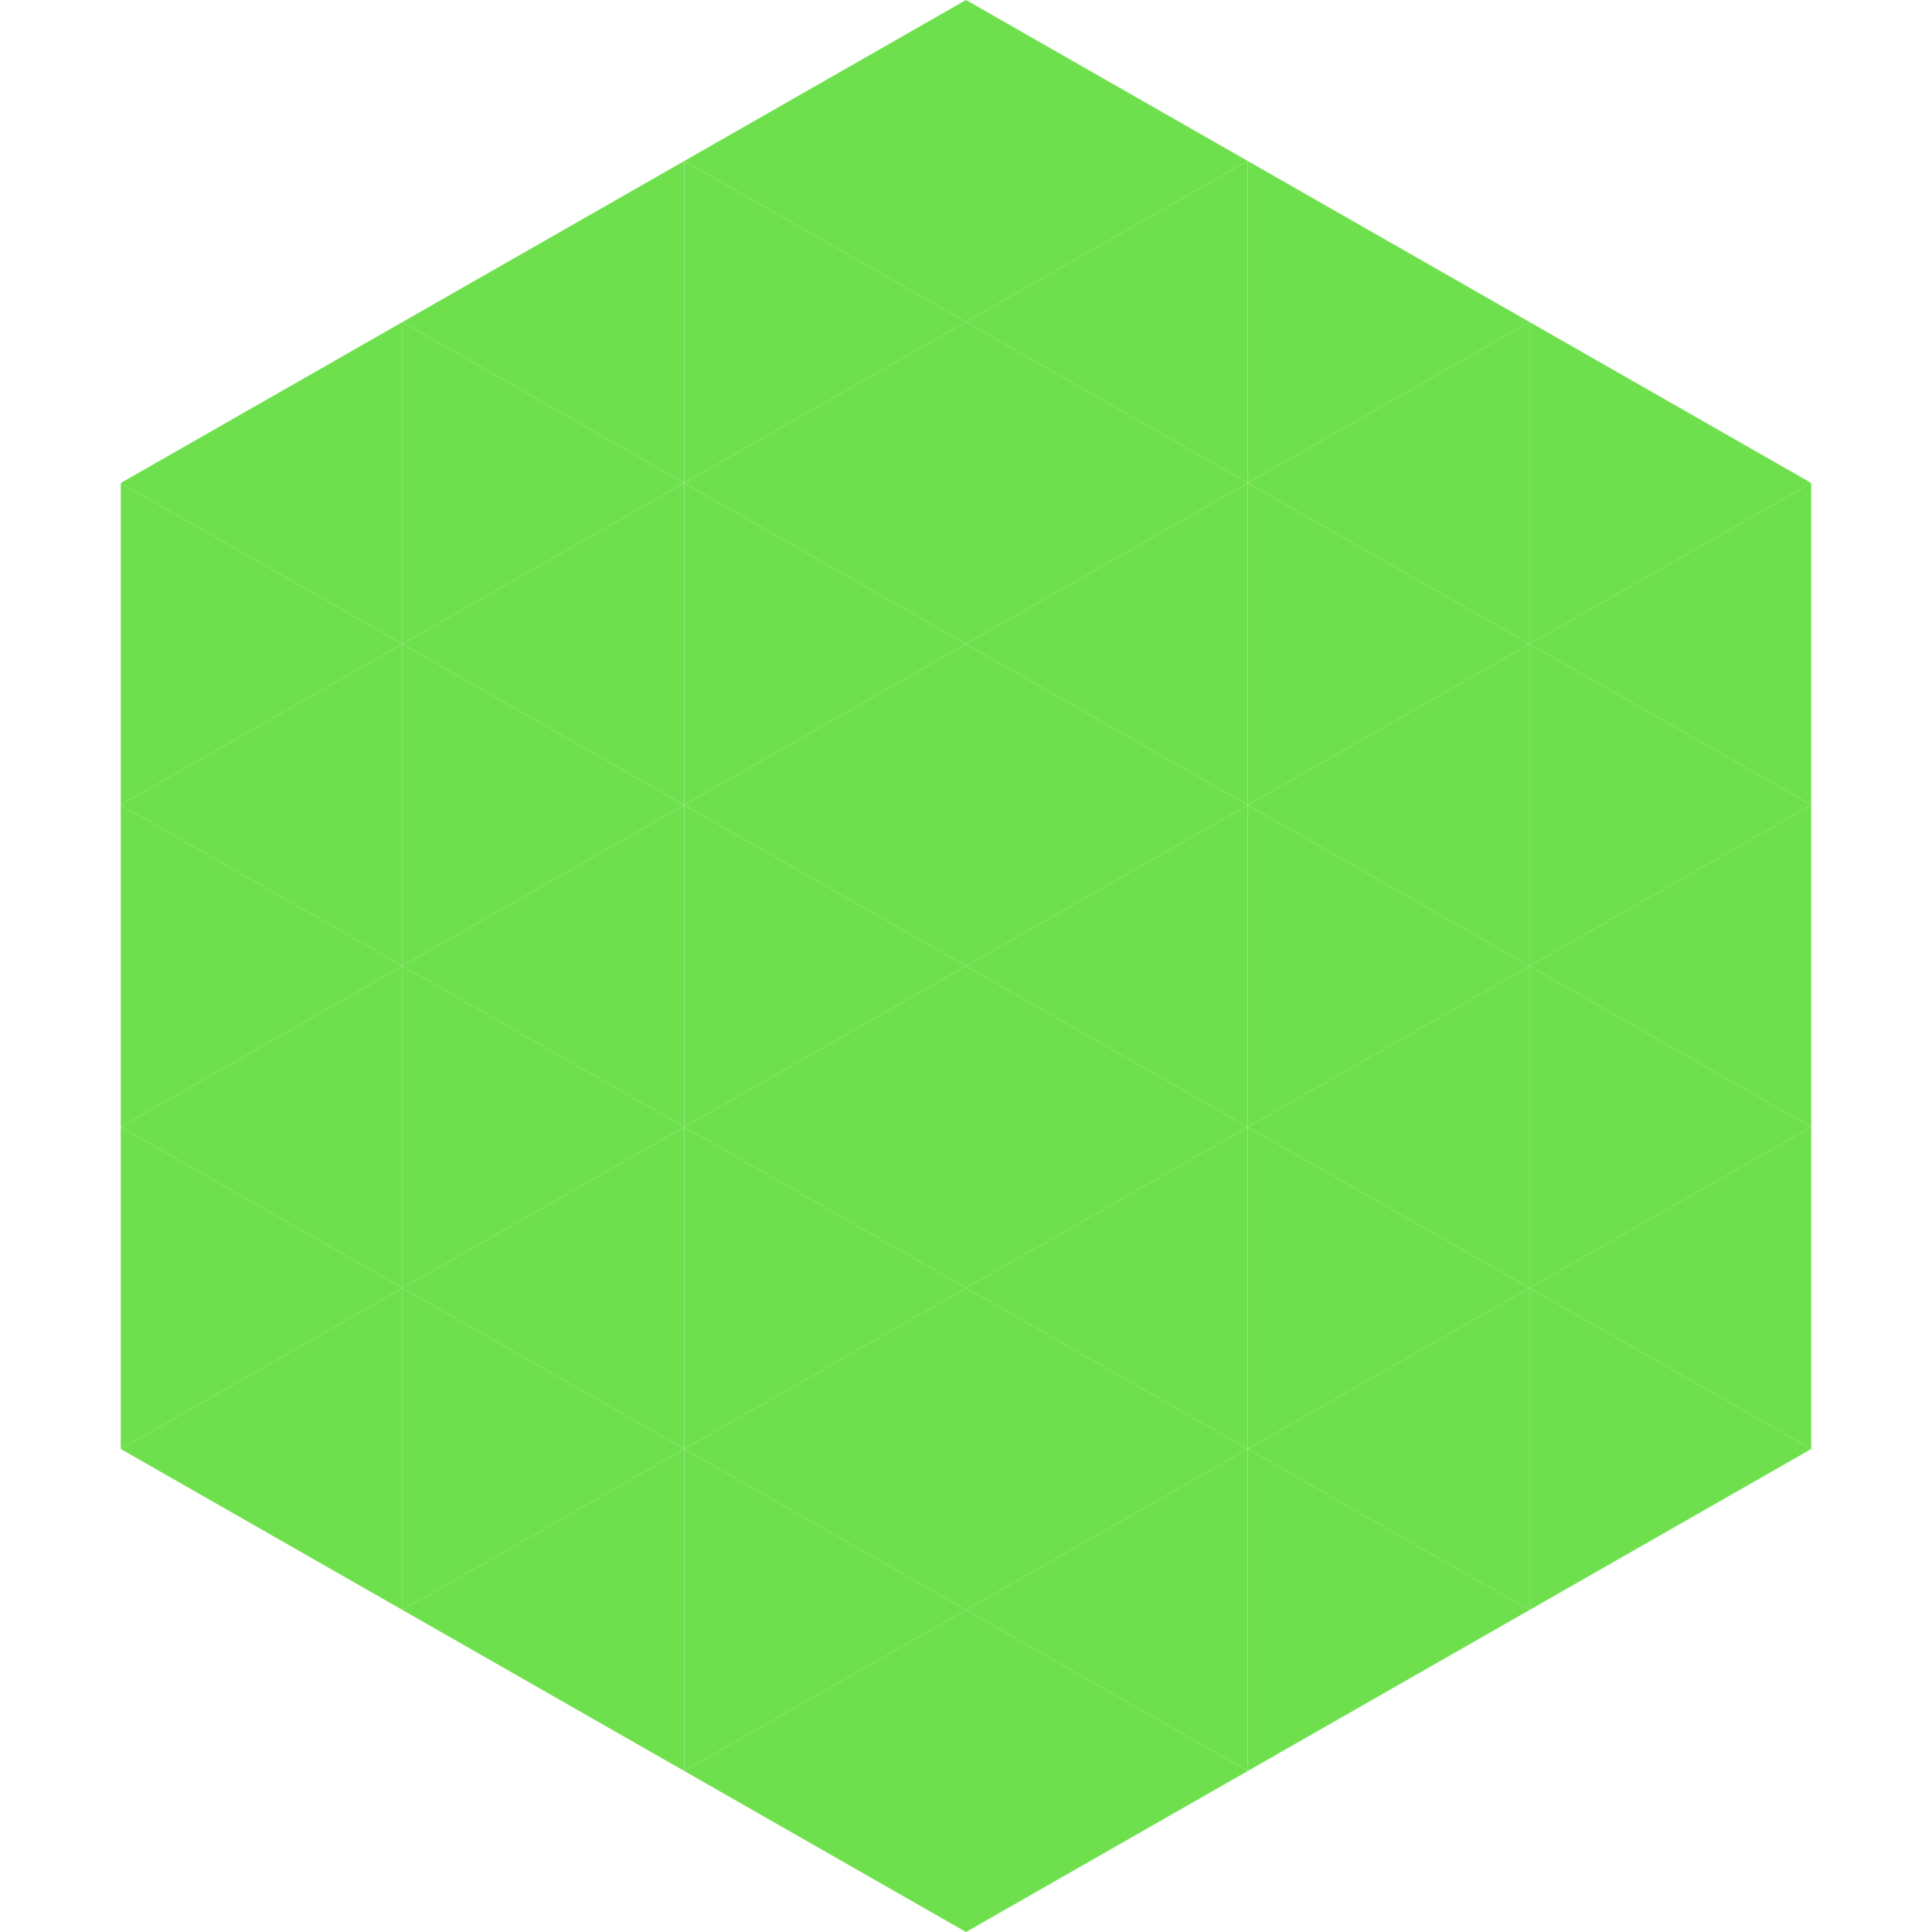 <?xml version="1.0"?>
<!-- Generated by SVGo -->
<svg width="240" height="240"
     xmlns="http://www.w3.org/2000/svg"
     xmlns:xlink="http://www.w3.org/1999/xlink">
<polygon points="50,40 15,60 50,80" style="fill:rgb(111,224,77)" />
<polygon points="190,40 225,60 190,80" style="fill:rgb(111,224,77)" />
<polygon points="15,60 50,80 15,100" style="fill:rgb(111,224,77)" />
<polygon points="225,60 190,80 225,100" style="fill:rgb(111,224,77)" />
<polygon points="50,80 15,100 50,120" style="fill:rgb(111,224,77)" />
<polygon points="190,80 225,100 190,120" style="fill:rgb(111,224,77)" />
<polygon points="15,100 50,120 15,140" style="fill:rgb(111,224,77)" />
<polygon points="225,100 190,120 225,140" style="fill:rgb(111,224,77)" />
<polygon points="50,120 15,140 50,160" style="fill:rgb(111,224,77)" />
<polygon points="190,120 225,140 190,160" style="fill:rgb(111,224,77)" />
<polygon points="15,140 50,160 15,180" style="fill:rgb(111,224,77)" />
<polygon points="225,140 190,160 225,180" style="fill:rgb(111,224,77)" />
<polygon points="50,160 15,180 50,200" style="fill:rgb(111,224,77)" />
<polygon points="190,160 225,180 190,200" style="fill:rgb(111,224,77)" />
<polygon points="15,180 50,200 15,220" style="fill:rgb(255,255,255); fill-opacity:0" />
<polygon points="225,180 190,200 225,220" style="fill:rgb(255,255,255); fill-opacity:0" />
<polygon points="50,0 85,20 50,40" style="fill:rgb(255,255,255); fill-opacity:0" />
<polygon points="190,0 155,20 190,40" style="fill:rgb(255,255,255); fill-opacity:0" />
<polygon points="85,20 50,40 85,60" style="fill:rgb(111,224,77)" />
<polygon points="155,20 190,40 155,60" style="fill:rgb(111,224,77)" />
<polygon points="50,40 85,60 50,80" style="fill:rgb(111,224,77)" />
<polygon points="190,40 155,60 190,80" style="fill:rgb(111,224,77)" />
<polygon points="85,60 50,80 85,100" style="fill:rgb(111,224,77)" />
<polygon points="155,60 190,80 155,100" style="fill:rgb(111,224,77)" />
<polygon points="50,80 85,100 50,120" style="fill:rgb(111,224,77)" />
<polygon points="190,80 155,100 190,120" style="fill:rgb(111,224,77)" />
<polygon points="85,100 50,120 85,140" style="fill:rgb(111,224,77)" />
<polygon points="155,100 190,120 155,140" style="fill:rgb(111,224,77)" />
<polygon points="50,120 85,140 50,160" style="fill:rgb(111,224,77)" />
<polygon points="190,120 155,140 190,160" style="fill:rgb(111,224,77)" />
<polygon points="85,140 50,160 85,180" style="fill:rgb(111,224,77)" />
<polygon points="155,140 190,160 155,180" style="fill:rgb(111,224,77)" />
<polygon points="50,160 85,180 50,200" style="fill:rgb(111,224,77)" />
<polygon points="190,160 155,180 190,200" style="fill:rgb(111,224,77)" />
<polygon points="85,180 50,200 85,220" style="fill:rgb(111,224,77)" />
<polygon points="155,180 190,200 155,220" style="fill:rgb(111,224,77)" />
<polygon points="120,0 85,20 120,40" style="fill:rgb(111,224,77)" />
<polygon points="120,0 155,20 120,40" style="fill:rgb(111,224,77)" />
<polygon points="85,20 120,40 85,60" style="fill:rgb(111,224,77)" />
<polygon points="155,20 120,40 155,60" style="fill:rgb(111,224,77)" />
<polygon points="120,40 85,60 120,80" style="fill:rgb(111,224,77)" />
<polygon points="120,40 155,60 120,80" style="fill:rgb(111,224,77)" />
<polygon points="85,60 120,80 85,100" style="fill:rgb(111,224,77)" />
<polygon points="155,60 120,80 155,100" style="fill:rgb(111,224,77)" />
<polygon points="120,80 85,100 120,120" style="fill:rgb(111,224,77)" />
<polygon points="120,80 155,100 120,120" style="fill:rgb(111,224,77)" />
<polygon points="85,100 120,120 85,140" style="fill:rgb(111,224,77)" />
<polygon points="155,100 120,120 155,140" style="fill:rgb(111,224,77)" />
<polygon points="120,120 85,140 120,160" style="fill:rgb(111,224,77)" />
<polygon points="120,120 155,140 120,160" style="fill:rgb(111,224,77)" />
<polygon points="85,140 120,160 85,180" style="fill:rgb(111,224,77)" />
<polygon points="155,140 120,160 155,180" style="fill:rgb(111,224,77)" />
<polygon points="120,160 85,180 120,200" style="fill:rgb(111,224,77)" />
<polygon points="120,160 155,180 120,200" style="fill:rgb(111,224,77)" />
<polygon points="85,180 120,200 85,220" style="fill:rgb(111,224,77)" />
<polygon points="155,180 120,200 155,220" style="fill:rgb(111,224,77)" />
<polygon points="120,200 85,220 120,240" style="fill:rgb(111,224,77)" />
<polygon points="120,200 155,220 120,240" style="fill:rgb(111,224,77)" />
<polygon points="85,220 120,240 85,260" style="fill:rgb(255,255,255); fill-opacity:0" />
<polygon points="155,220 120,240 155,260" style="fill:rgb(255,255,255); fill-opacity:0" />
</svg>
